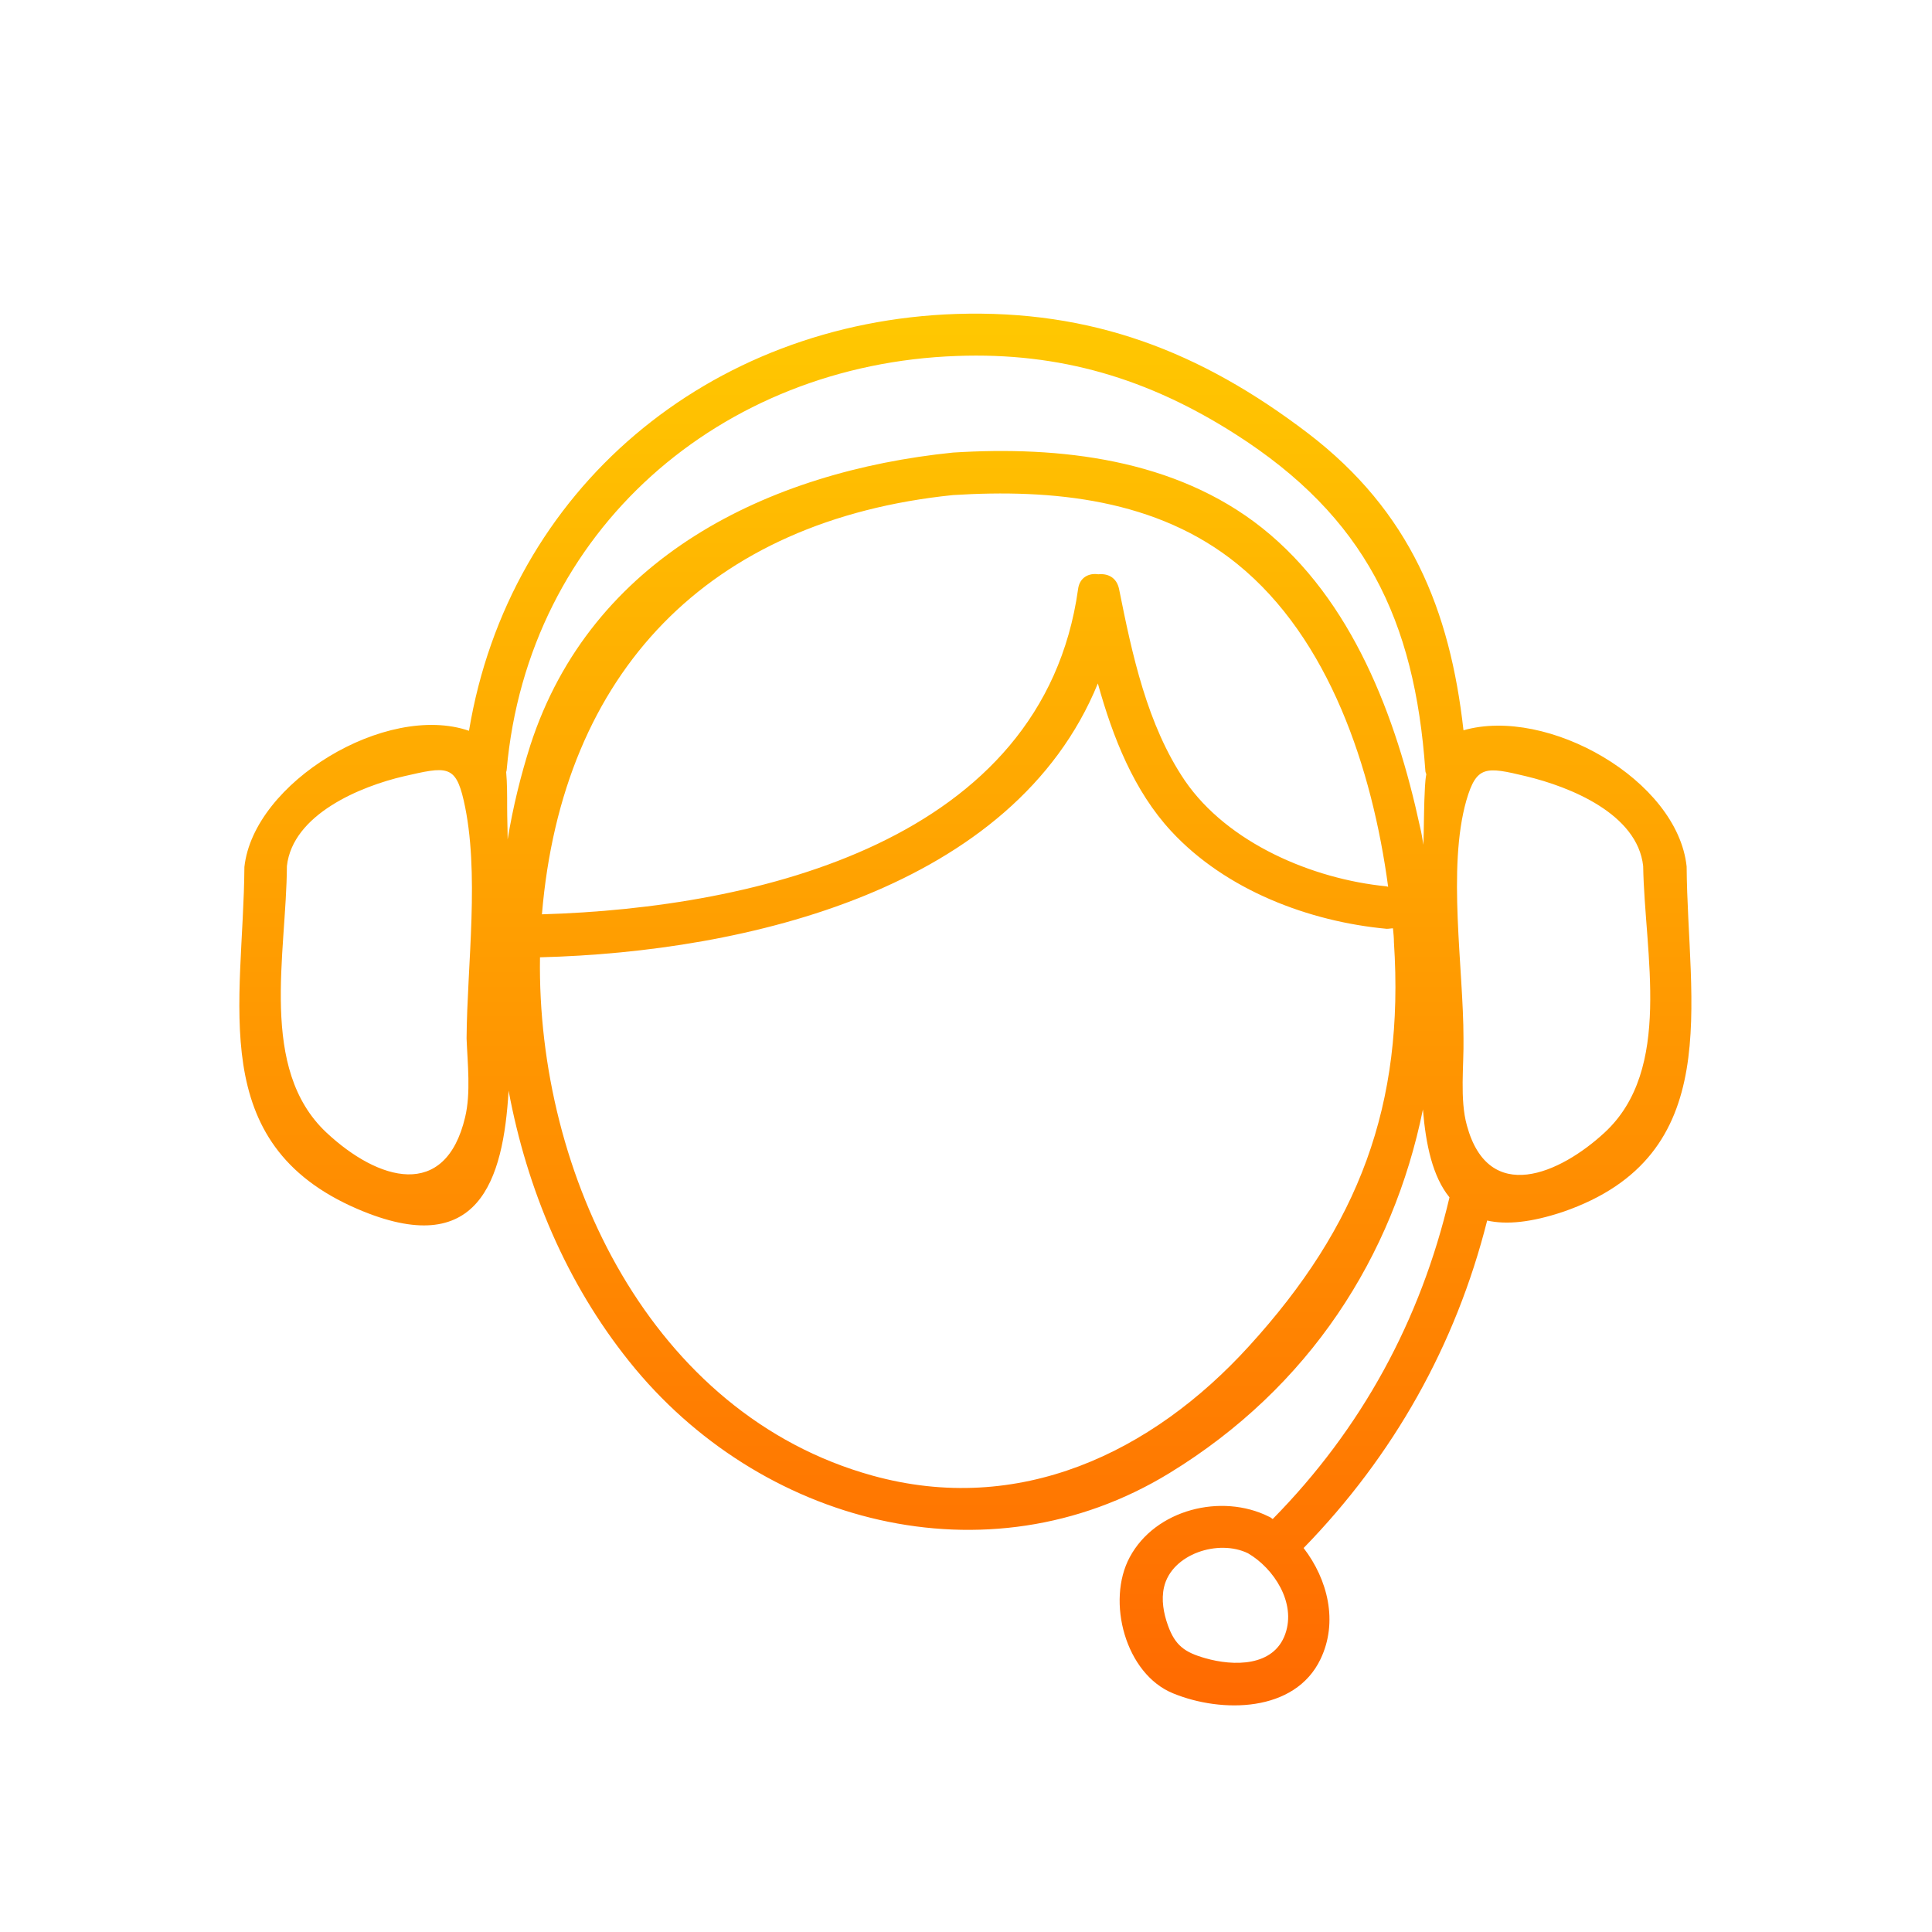 <?xml version="1.0" encoding="utf-8"?>
<!-- Generator: Adobe Illustrator 26.3.1, SVG Export Plug-In . SVG Version: 6.00 Build 0)  -->
<svg version="1.1" id="Capa_1" xmlns="http://www.w3.org/2000/svg" xmlns:xlink="http://www.w3.org/1999/xlink" x="0px" y="0px"
	 viewBox="0 0 400 400" style="enable-background:new 0 0 400 400;" xml:space="preserve">
<style type="text/css">
	.st0{fill:url(#SVGID_1_);}
</style>
<linearGradient id="SVGID_1_" gradientUnits="userSpaceOnUse" x1="199.919" y1="64.817" x2="199.919" y2="353">
	<stop  offset="0" style="stop-color:#FFC801"/>
	<stop  offset="1" style="stop-color:#FF6A01"/>
</linearGradient>
<path class="st0" d="M349.2,179.4c-1.9-17.9-28.8-33.2-46.2-28.2c-2.8-24.9-11-45.3-32.2-61.5c-22.3-17-44.8-25.6-72.8-24.7
	c-51.2,1.7-92.6,36.3-100.9,86.3c-17.2-5.9-44.6,10.7-46.5,28.2c-0.2,28.3-8.2,57.2,23.4,70.8c25.1,10.8,30.2-5.9,31.3-24.5
	c3.8,20.4,12,39.9,25,56.1c26.8,33.5,74,46.2,111.8,23.1c29.1-17.8,46.3-44.9,52.5-75.3c0.6,7.3,2,13.9,5.5,18.2
	c-6,25.5-18.2,47.9-36.6,66.6c-0.3-0.2-0.5-0.4-0.8-0.5c-9.8-4.9-23.5-1.5-28.8,8.4c-4.9,9.1-0.9,24.2,9,28.2
	c10,4.1,25.2,4,30.5-7.1c3.7-7.7,1.5-16.5-3.5-23c18.6-19.1,31.5-42,38-67.8c4,0.9,9.1,0.4,15.7-1.8
	C357.5,239.2,349.4,207.8,349.2,179.4z M96.3,231.3c-4.1,17.3-18,13.2-28.7,3.2c-14.1-13.2-8.3-37-8.2-55.2
	c1.2-10.7,15.2-16.5,24.3-18.6c8.7-2,10.6-2.4,12.3,5c3.4,14.8,0.7,34.1,0.6,49.3C96.8,220.2,97.5,226.3,96.3,231.3z M258.6,278.7
	c-20.2,22.2-47.7,35.2-78,26.8c-45.8-12.7-69.5-62.4-68.8-107.3c42.8-1.1,98.1-14.1,115.5-56.7c3.1,11.2,7.5,22.3,15.2,30.6
	c11.3,12.2,28.5,18.7,44.6,20.2c0.5,0,0.9-0.1,1.3-0.1c0.1,1,0.2,2,0.2,2.9C290.8,228.8,281.3,253.8,258.6,278.7z M112.2,189.3
	c4.2-50.2,34.5-81.6,85.1-86.8c20.6-1.3,42.3,0.8,58.9,14.3c19,15.4,27.9,42.3,31.2,66.8c-0.1,0-0.3-0.1-0.4-0.1
	c-15.2-1.5-32.8-8.9-41.7-21.9c-7.8-11.5-10.9-26.1-13.6-39.6c-0.5-2.5-2.4-3.3-4.3-3.1c-1.9-0.3-3.9,0.6-4.2,3.1
	C215.9,174.2,156.7,188,112.2,189.3z M294.9,165.7c-0.1,3.1-0.1,6.1-0.2,9.2c-0.2-1.2-0.4-2.5-0.7-3.7c-4.9-22.7-14-47-32.7-61.9
	c-18-14.3-41.9-17-64-15.6c-38.2,3.9-74.9,21.7-87.5,60.6c-2,6.3-3.6,12.8-4.7,19.5c0-2.2-0.1-4.4-0.1-6.6c0-2.7,0-5.1-0.2-7.3
	c0-0.2,0.1-0.3,0.1-0.5c4.4-49.7,44.4-84,93.2-85.7c21.4-0.8,39.7,4.7,57.7,16.2c26.8,17.1,37.1,38.4,39.3,69.6
	c0,0.3,0.1,0.5,0.2,0.8C295,161.9,295,163.7,294.9,165.7z M266.1,338.3c-2.4,6.8-10.7,6.7-16.6,5c-4.2-1.2-6.2-2.6-7.7-6.8
	c-0.9-2.5-1.4-5.3-0.8-7.9c1.6-6.9,11.3-10,17.4-7C263.7,324.7,268.4,331.8,266.1,338.3z M332.2,234.5c-9.2,8.5-24,15.1-28.5-1.5
	c-1.5-5.4-0.6-12.4-0.7-18c0-14.5-3.4-35.3,0.6-49.3c2.1-7.2,4-7,12.3-5c9.2,2.2,23.1,7.8,24.3,18.6
	C340.5,197.5,346.4,221.4,332.2,234.5z"/>
</svg>
